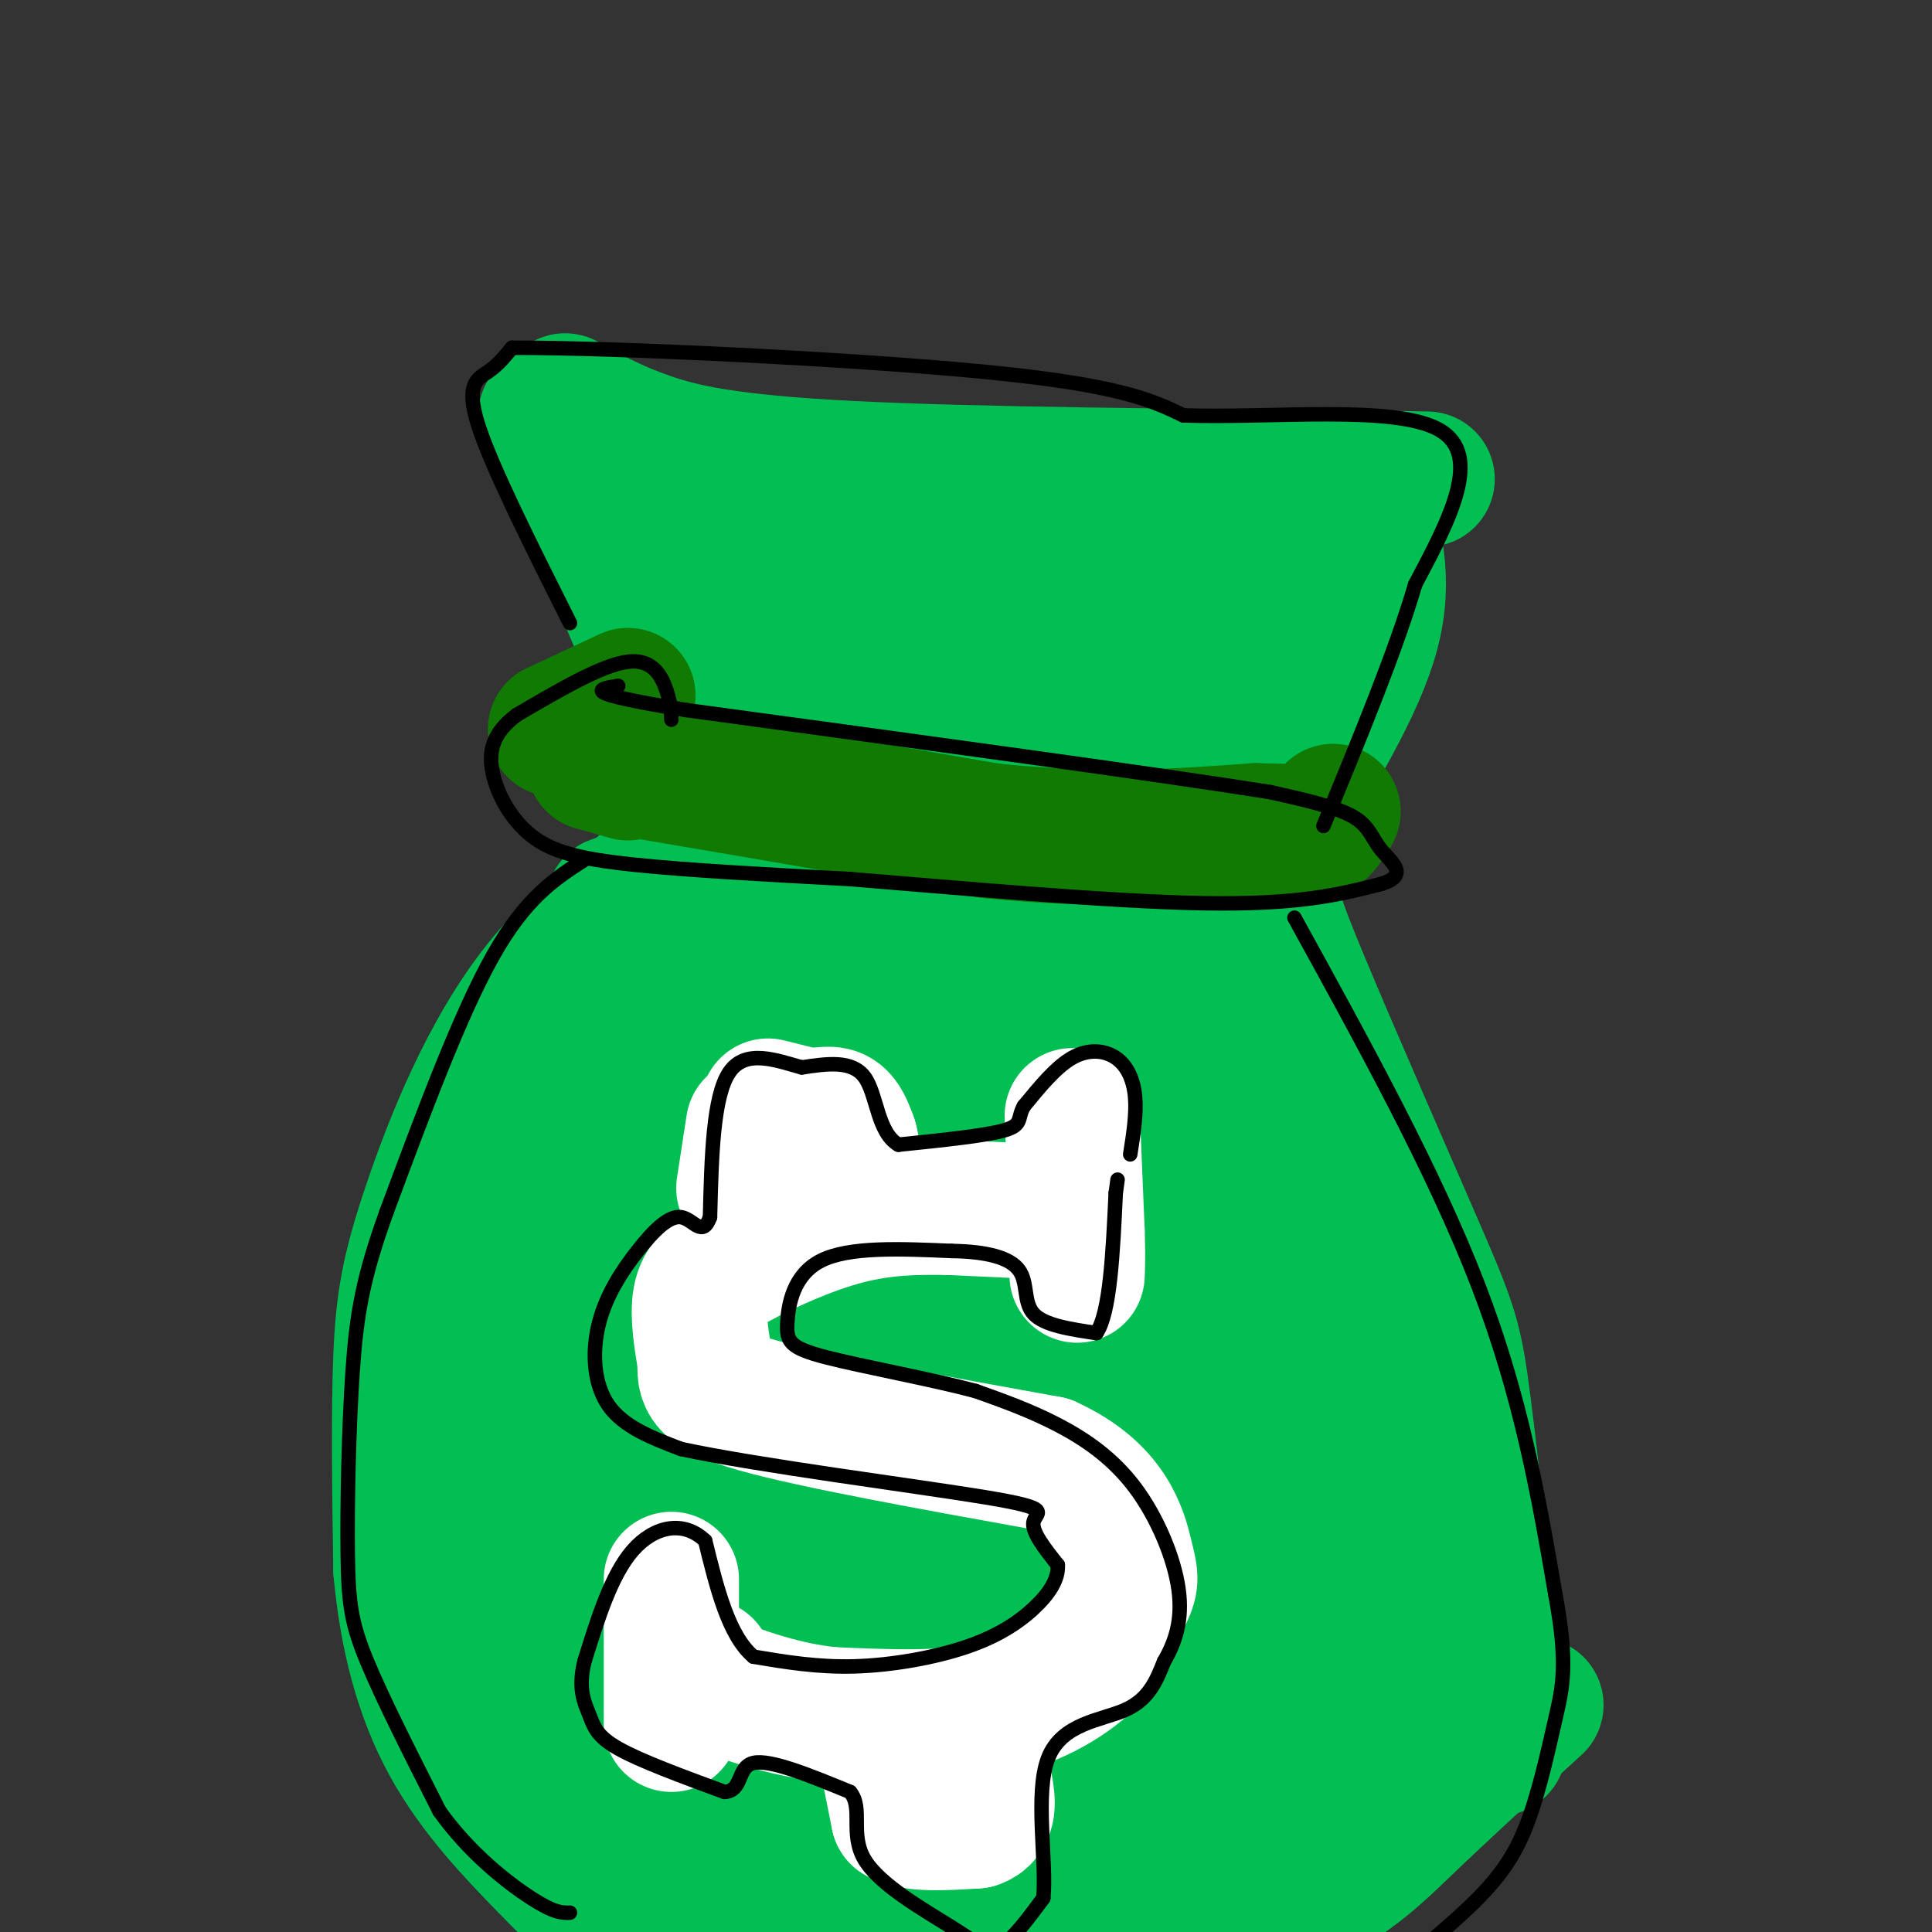 <svg viewBox='0 0 400 400' version='1.1' xmlns='http://www.w3.org/2000/svg' xmlns:xlink='http://www.w3.org/1999/xlink'><rect x="0" y="0" width="400" height="400" fill="#333333" stroke="none"/><g fill='none' stroke='#01BF53' stroke-width='28' stroke-linecap='round' stroke-linejoin='round'><path d='M117,83c4.933,2.756 9.867,5.511 17,8c7.133,2.489 16.467,4.711 42,6c25.533,1.289 67.267,1.644 109,2'/><path d='M285,99c18.167,0.333 9.083,0.167 0,0'/><path d='M113,86c10.500,23.250 21.000,46.500 26,61c5.000,14.500 4.500,20.250 4,26'/><path d='M143,173c-5.104,8.609 -19.863,17.132 -31,31c-11.137,13.868 -18.652,33.080 -23,46c-4.348,12.920 -5.528,19.549 -6,31c-0.472,11.451 -0.236,27.726 0,44'/><path d='M83,325c1.244,13.643 4.354,25.750 10,36c5.646,10.250 13.828,18.644 20,25c6.172,6.356 10.335,10.673 21,14c10.665,3.327 27.833,5.663 45,8'/><path d='M179,408c22.333,0.155 55.667,-3.458 76,-9c20.333,-5.542 27.667,-13.012 36,-21c8.333,-7.988 17.667,-16.494 27,-25'/><path d='M282,103c2.500,8.417 5.000,16.833 2,28c-3.000,11.167 -11.500,25.083 -20,39'/><path d='M264,170c-3.356,10.059 -1.745,15.707 5,32c6.745,16.293 18.624,43.233 25,58c6.376,14.767 7.250,17.362 9,31c1.750,13.638 4.375,38.319 7,63'/><path d='M310,354c1.000,11.333 0.000,8.167 -1,5'/><path d='M142,114c29.917,0.750 59.833,1.500 78,3c18.167,1.500 24.583,3.750 31,6'/><path d='M251,123c-8.927,2.408 -46.743,5.429 -70,9c-23.257,3.571 -31.954,7.692 -26,8c5.954,0.308 26.558,-3.198 42,-3c15.442,0.198 25.721,4.099 36,8'/><path d='M233,145c7.173,1.913 7.105,2.695 -6,5c-13.105,2.305 -39.247,6.134 -57,13c-17.753,6.866 -27.119,16.770 -35,21c-7.881,4.230 -14.278,2.785 3,3c17.278,0.215 58.232,2.088 79,5c20.768,2.912 21.350,6.863 22,9c0.650,2.137 1.367,2.460 2,5c0.633,2.540 1.181,7.297 -14,15c-15.181,7.703 -46.090,18.351 -77,29'/><path d='M150,250c-16.375,7.356 -18.812,11.245 -18,14c0.812,2.755 4.873,4.375 22,5c17.127,0.625 47.321,0.254 67,2c19.679,1.746 28.842,5.608 34,9c5.158,3.392 6.312,6.313 9,9c2.688,2.687 6.909,5.141 -10,10c-16.909,4.859 -54.948,12.122 -82,19c-27.052,6.878 -43.117,13.369 -55,19c-11.883,5.631 -19.584,10.401 -23,13c-3.416,2.599 -2.547,3.028 -1,4c1.547,0.972 3.774,2.486 6,4'/><path d='M99,358c15.689,2.578 51.911,7.022 84,13c32.089,5.978 60.044,13.489 88,21'/><path d='M240,111c0.533,22.933 1.067,45.867 5,73c3.933,27.133 11.267,58.467 16,92c4.733,33.533 6.867,69.267 9,105'/><path d='M183,132c0.000,0.000 8.000,227.000 8,227'/><path d='M148,153c-2.810,9.232 -5.619,18.464 -8,34c-2.381,15.536 -4.333,37.375 -7,68c-2.667,30.625 -6.048,70.036 -7,92c-0.952,21.964 0.524,26.482 2,31'/><path d='M131,198c-9.349,21.373 -18.699,42.746 -24,58c-5.301,15.254 -6.554,24.389 -8,31c-1.446,6.611 -3.083,10.700 -2,20c1.083,9.300 4.888,23.812 7,31c2.112,7.188 2.530,7.050 7,10c4.470,2.950 12.991,8.986 27,14c14.009,5.014 33.504,9.007 53,13'/><path d='M191,375c12.381,2.726 16.833,3.042 22,4c5.167,0.958 11.048,2.560 22,-4c10.952,-6.560 26.976,-21.280 43,-36'/><path d='M270,108c-1.909,13.193 -3.818,26.386 -9,41c-5.182,14.614 -13.636,30.649 -18,41c-4.364,10.351 -4.636,15.018 -5,21c-0.364,5.982 -0.818,13.281 2,21c2.818,7.719 8.909,15.860 15,24'/><path d='M255,256c5.973,9.263 13.405,20.421 18,34c4.595,13.579 6.352,29.579 7,39c0.648,9.421 0.185,12.263 -4,18c-4.185,5.737 -12.093,14.368 -20,23'/><path d='M256,370c-6.093,5.449 -11.326,7.571 -21,11c-9.674,3.429 -23.789,8.167 -33,10c-9.211,1.833 -13.518,0.763 -22,-1c-8.482,-1.763 -21.138,-4.218 -27,-6c-5.862,-1.782 -4.931,-2.891 -4,-4'/><path d='M149,380c-0.667,-0.667 -0.333,-0.333 0,0'/><path d='M269,225c5.333,10.345 10.667,20.690 16,36c5.333,15.310 10.667,35.583 13,51c2.333,15.417 1.667,25.976 -1,37c-2.667,11.024 -7.333,22.512 -12,34'/><path d='M212,158c1.978,13.867 3.956,27.733 5,35c1.044,7.267 1.156,7.933 0,38c-1.156,30.067 -3.578,89.533 -6,149'/><path d='M168,158c-3.667,56.583 -7.333,113.167 -8,147c-0.667,33.833 1.667,44.917 4,56'/><path d='M152,203c-6.768,12.905 -13.536,25.810 -21,45c-7.464,19.190 -15.625,44.667 -20,61c-4.375,16.333 -4.964,23.524 -4,34c0.964,10.476 3.482,24.238 6,38'/><path d='M178,193c-5.311,28.556 -10.622,57.111 -14,85c-3.378,27.889 -4.822,55.111 -5,73c-0.178,17.889 0.911,26.444 2,35'/><path d='M232,163c2.417,39.250 4.833,78.500 9,115c4.167,36.500 10.083,70.250 16,104'/><path d='M189,155c0.000,0.000 16.000,214.000 16,214'/><path d='M191,162c-1.107,4.107 -2.214,8.214 1,35c3.214,26.786 10.750,76.250 14,108c3.250,31.750 2.214,45.786 1,56c-1.214,10.214 -2.607,16.607 -4,23'/><path d='M137,286c4.917,29.167 9.833,58.333 13,73c3.167,14.667 4.583,14.833 6,15'/><path d='M127,318c4.511,3.111 9.022,6.222 20,9c10.978,2.778 28.422,5.222 50,12c21.578,6.778 47.289,17.889 73,29'/><path d='M260,335c-6.958,2.315 -13.917,4.631 -44,5c-30.083,0.369 -83.292,-1.208 -74,-1c9.292,0.208 81.083,2.202 108,3c26.917,0.798 8.958,0.399 -9,0'/><path d='M241,342c-16.828,2.075 -54.399,7.263 -54,5c0.399,-2.263 38.767,-11.978 52,-18c13.233,-6.022 1.332,-8.352 -5,-11c-6.332,-2.648 -7.095,-5.614 -8,-4c-0.905,1.614 -1.953,7.807 -3,14'/><path d='M223,328c0.500,8.167 3.250,21.583 6,35'/></g>
<g fill='none' stroke='#107A03' stroke-width='28' stroke-linecap='round' stroke-linejoin='round'><path d='M130,160c0.000,0.000 -7.000,-2.000 -7,-2'/><path d='M123,158c12.500,2.000 47.250,8.000 82,14'/><path d='M205,172c22.833,2.333 38.917,1.167 55,0'/><path d='M260,172c11.311,0.178 12.089,0.622 13,0c0.911,-0.622 1.956,-2.311 3,-4'/><path d='M115,151c0.000,0.000 15.000,-7.000 15,-7'/></g>
<g fill='none' stroke='#FFFFFF' stroke-width='28' stroke-linecap='round' stroke-linejoin='round'><path d='M219,251c0.000,0.000 -22.000,-1.000 -22,-1'/><path d='M197,250c-7.183,-0.161 -14.142,-0.064 -22,2c-7.858,2.064 -16.616,6.094 -22,9c-5.384,2.906 -7.396,4.687 -8,8c-0.604,3.313 0.198,8.156 1,13'/><path d='M146,282c-0.067,3.489 -0.733,5.711 11,9c11.733,3.289 35.867,7.644 60,12'/><path d='M217,303c12.821,5.833 14.875,14.417 16,19c1.125,4.583 1.321,5.167 0,8c-1.321,2.833 -4.161,7.917 -7,13'/><path d='M226,343c-4.289,4.422 -11.511,8.978 -21,11c-9.489,2.022 -21.244,1.511 -33,1'/><path d='M172,355c-9.833,-1.000 -17.917,-4.000 -26,-7'/><path d='M146,348c-4.333,-1.667 -2.167,-2.333 0,-3'/><path d='M159,229c0.000,0.000 8.000,2.000 8,2'/><path d='M167,231c2.444,0.089 4.556,-0.689 6,0c1.444,0.689 2.222,2.844 3,5'/><path d='M176,236c0.667,2.167 0.833,5.083 1,8'/><path d='M156,233c0.000,0.000 -2.000,13.000 -2,13'/><path d='M184,366c0.000,0.000 2.000,10.000 2,10'/><path d='M186,376c3.000,1.833 9.500,1.417 16,1'/><path d='M202,377c3.000,-1.000 2.500,-4.000 2,-7'/><path d='M222,231c0.000,0.000 1.000,24.000 1,24'/><path d='M223,255c0.167,5.500 0.083,7.250 0,9'/><path d='M139,327c0.000,0.000 0.000,30.000 0,30'/></g>
<g fill='none' stroke='#000000' stroke-width='3' stroke-linecap='round' stroke-linejoin='round'><path d='M121,178c-6.083,3.917 -12.167,7.833 -19,20c-6.833,12.167 -14.417,32.583 -22,53'/><path d='M80,251c-4.912,13.622 -6.193,21.177 -7,33c-0.807,11.823 -1.140,27.914 -1,38c0.140,10.086 0.754,14.167 4,22c3.246,7.833 9.123,19.416 15,31'/><path d='M91,375c6.200,8.689 14.200,14.911 19,18c4.800,3.089 6.400,3.044 8,3'/><path d='M268,190c14.500,26.333 29.000,52.667 38,76c9.000,23.333 12.500,43.667 16,64'/><path d='M322,330c2.724,14.663 1.534,19.322 0,26c-1.534,6.678 -3.413,15.375 -6,22c-2.587,6.625 -5.882,11.179 -12,17c-6.118,5.821 -15.059,12.911 -24,20'/><path d='M139,149c-0.044,-1.622 -0.089,-3.244 -1,-6c-0.911,-2.756 -2.689,-6.644 -8,-6c-5.311,0.644 -14.156,5.822 -23,11'/><path d='M107,148c-4.984,3.718 -5.944,7.512 -5,12c0.944,4.488 3.793,9.670 8,13c4.207,3.330 9.774,4.809 21,6c11.226,1.191 28.113,2.096 45,3'/><path d='M176,182c21.578,1.756 53.022,4.644 73,5c19.978,0.356 28.489,-1.822 37,-4'/><path d='M286,183c5.881,-1.845 2.083,-4.458 0,-7c-2.083,-2.542 -2.452,-5.012 -6,-7c-3.548,-1.988 -10.274,-3.494 -17,-5'/><path d='M263,164c-23.000,-3.667 -72.000,-10.333 -121,-17'/><path d='M142,147c-22.500,-3.667 -18.250,-4.333 -14,-5'/><path d='M118,129c-8.133,-16.200 -16.267,-32.400 -19,-41c-2.733,-8.600 -0.067,-9.600 2,-11c2.067,-1.400 3.533,-3.200 5,-5'/><path d='M106,72c20.733,-0.067 70.067,2.267 98,5c27.933,2.733 34.467,5.867 41,9'/><path d='M245,86c18.378,0.644 43.822,-2.244 53,3c9.178,5.244 2.089,18.622 -5,32'/><path d='M293,121c-4.000,13.667 -11.500,31.833 -19,50'/><path d='M234,239c0.667,-4.226 1.333,-8.452 1,-12c-0.333,-3.548 -1.667,-6.417 -4,-8c-2.333,-1.583 -5.667,-1.881 -9,0c-3.333,1.881 -6.667,5.940 -10,10'/><path d='M212,229c-1.467,2.533 -0.133,3.867 -4,5c-3.867,1.133 -12.933,2.067 -22,3'/><path d='M186,237c-4.400,-2.556 -4.400,-10.444 -7,-14c-2.600,-3.556 -7.800,-2.778 -13,-2'/><path d='M166,221c-5.178,-1.422 -11.622,-3.978 -15,1c-3.378,4.978 -3.689,17.489 -4,30'/><path d='M147,252c-1.557,4.395 -3.450,0.382 -6,0c-2.550,-0.382 -5.756,2.867 -9,7c-3.244,4.133 -6.527,9.151 -8,15c-1.473,5.849 -1.135,12.528 2,17c3.135,4.472 9.068,6.736 15,9'/><path d='M141,300c16.036,3.464 48.625,7.625 63,10c14.375,2.375 10.536,2.964 10,5c-0.536,2.036 2.232,5.518 5,9'/><path d='M219,324c0.190,3.016 -1.836,6.056 -5,9c-3.164,2.944 -7.467,5.793 -14,8c-6.533,2.207 -15.295,3.774 -23,4c-7.705,0.226 -14.352,-0.887 -21,-2'/><path d='M156,343c-5.167,-4.333 -7.583,-14.167 -10,-24'/><path d='M146,319c-4.444,-4.311 -10.556,-3.089 -15,2c-4.444,5.089 -7.222,14.044 -10,23'/><path d='M121,344c-1.417,5.738 0.042,8.583 1,11c0.958,2.417 1.417,4.405 6,7c4.583,2.595 13.292,5.798 22,9'/><path d='M150,371c3.867,-0.200 2.533,-5.200 6,-6c3.467,-0.800 11.733,2.600 20,6'/><path d='M176,371c2.813,3.346 -0.153,8.711 3,14c3.153,5.289 12.426,10.501 18,14c5.574,3.499 7.450,5.285 10,4c2.550,-1.285 5.775,-5.643 9,-10'/><path d='M216,393c0.762,-7.631 -1.833,-21.708 1,-29c2.833,-7.292 11.095,-7.798 16,-10c4.905,-2.202 6.452,-6.101 8,-10'/><path d='M241,344c2.262,-3.856 3.915,-8.498 3,-15c-0.915,-6.502 -4.400,-14.866 -9,-21c-4.600,-6.134 -10.314,-10.038 -16,-13c-5.686,-2.962 -11.343,-4.981 -17,-7'/><path d='M202,288c-9.140,-2.445 -23.491,-5.057 -31,-7c-7.509,-1.943 -8.175,-3.215 -8,-7c0.175,-3.785 1.193,-10.081 7,-13c5.807,-2.919 16.404,-2.459 27,-2'/><path d='M197,259c7.321,0.107 12.125,1.375 14,4c1.875,2.625 0.821,6.607 3,9c2.179,2.393 7.589,3.196 13,4'/><path d='M227,276c2.833,-4.167 3.417,-16.583 4,-29'/><path d='M231,247c0.667,-4.833 0.333,-2.417 0,0'/></g>
</svg>